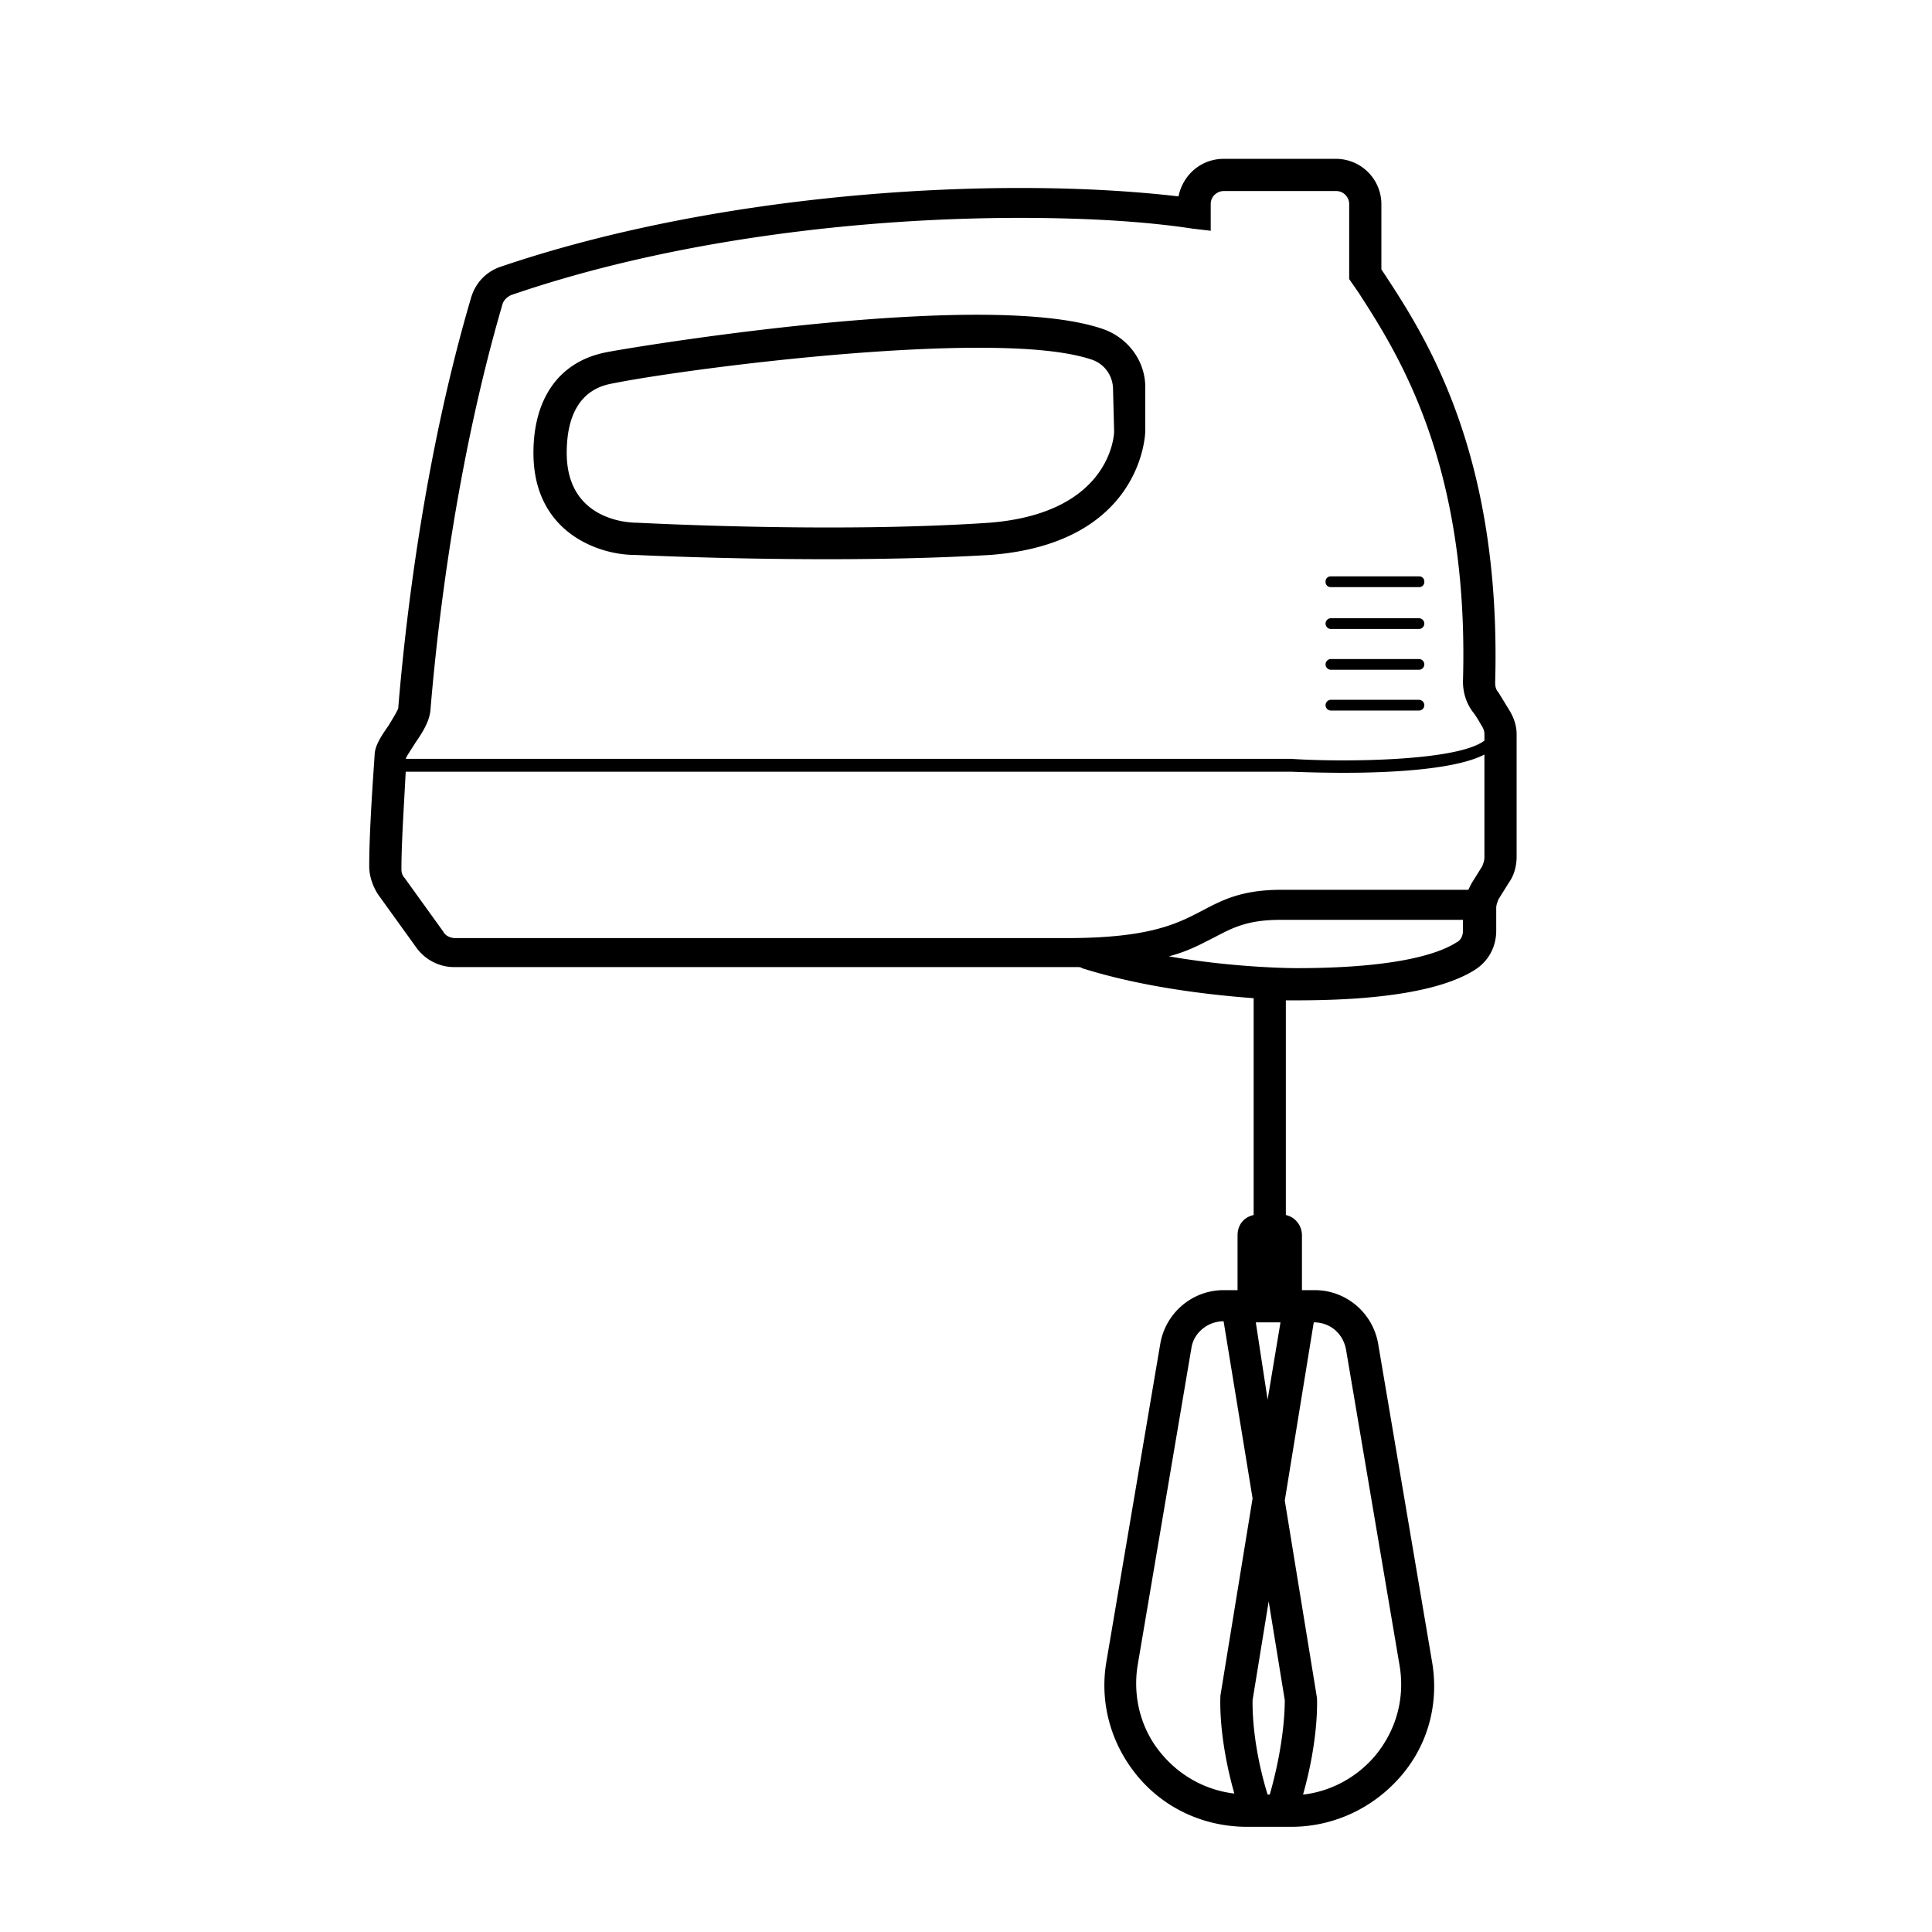 <svg version="1.1" id="Layer_1" xmlns="http://www.w3.org/2000/svg" xmlns:xlink="http://www.w3.org/1999/xlink" x="0px" y="0px" width="180px" height="180px" viewBox="0 0 180 180" style="enable-background:new 0 0 180 180;" xml:space="preserve"><path d="M102.6 30.6c-11.5-3.8-45.7 2.1-46 2.2-4.4.8-6.9 4.2-6.9 9.4 0 7.5 6.2 9.5 9.4 9.5h0c.1 0 8.1.4 17.9.4 4.9 0 10.3-.1 15.3-.4 14.2-1.1 14.4-11.4 14.4-11.5v-3.9c.1-2.6-1.6-4.9-4.1-5.7zm1.2 9.6c0 .3-.3 7.6-11.6 8.5-14.7 1-32.6 0-32.9 0-.7 0-6.5-.2-6.5-6.5 0-5.7 3.3-6.3 4.4-6.5 5-1 21.8-3.3 34-3.3 4.4 0 8.1.3 10.5 1.1 1.2.4 2 1.5 2 2.8l.1 3.9zm28.4 13.5H124a.47.47 0 0 0-.5.5.47.47 0 0 0 .5.5h8.2a.47.47 0 0 0 .5-.5.47.47 0 0 0-.5-.5zm0 3.9H124a.5.5 0 1 0 0 1h8.2a.5.5 0 1 0 0-1zm0 3.8H124a.5.5 0 1 0 0 1h8.2a.5.5 0 1 0 0-1zm0 3.8H124a.5.5 0 1 0 0 1h8.2a.5.5 0 1 0 0-1zm8.5 1.1h0l-1.1-1.8c-.2-.2-.3-.5-.3-.9.6-21.2-6.4-32.1-10.2-37.9l-.4-.6V19a4.23 4.23 0 0 0-4.2-4.2H114c-2.1 0-3.8 1.5-4.2 3.5-16.1-1.9-42.2-.6-63.3 6.6-1.3.5-2.2 1.5-2.6 2.8-4.1 13.9-6 28.6-6.8 38.3-.1.3-.6 1.1-.9 1.6-.7 1-1.3 1.9-1.3 2.8-.3 4.3-.5 7.8-.5 10.3 0 .9.3 1.8.8 2.6l3.6 5c.8 1.1 2.1 1.8 3.5 1.8h58.1c.1 0 .3 0 .4.1 5.7 1.8 12 2.5 16 2.8v20.2c-.9.2-1.5.9-1.5 1.9v5.1H114c-2.9 0-5.4 2.1-5.9 5l-5 29.5c-.7 3.9.4 7.8 2.9 10.8s6.2 4.7 10.2 4.7h4.1c3.9 0 7.6-1.7 10.2-4.7s3.6-6.9 2.9-10.8l-5-29.5c-.5-2.9-3-5-5.9-5h-1.2v-5.1c0-.9-.6-1.7-1.5-1.9v-20h1.1c8.1 0 13.7-1 16.6-2.9 1.2-.8 1.9-2.1 1.9-3.6v-2.1c0-.3.1-.5.2-.8l1-1.6c.5-.7.7-1.6.7-2.4V68.4c0-.7-.2-1.4-.6-2.1zm-27 91.7v.1c0 .2-.2 3.7 1.3 9-2.6-.3-5-1.6-6.7-3.6-2-2.3-2.8-5.4-2.3-8.4l5-29.5c.2-1.4 1.5-2.5 3-2.5h0l2.7 16.5-3 18.4zm8.7-34.8h0c1.5 0 2.7 1 3 2.5l5 29.5c.5 3-.3 6-2.3 8.4-1.7 2-4.1 3.3-6.7 3.6 1.5-5.3 1.3-8.9 1.3-9l-3-18.4 2.7-16.6zm-4.1 44h-.2c-1.5-4.9-1.4-8.4-1.4-8.8l1.5-9.2 1.5 9.2c0 .5 0 3.9-1.4 8.8zm-1.3-44h2.3l-1.2 7.2-1.1-7.2zm19.3-36.5c0 .5-.2.9-.6 1.1-1.4.9-5.1 2.4-14.9 2.4-.1 0-5.6 0-11.9-1.1 1.9-.5 3.1-1.2 4.3-1.8 1.7-.9 3.1-1.6 6.1-1.6h17v1zm2-6.8c0 .3-.1.5-.2.8l-1 1.6-.3.6h-17.4c-3.8 0-5.6 1-7.5 2-2.3 1.2-4.9 2.5-12.5 2.5h-57c-.4 0-.9-.2-1.1-.6l-3.6-5c-.2-.2-.3-.5-.3-.8 0-2.3.2-5.3.4-9.1h82.5c.2 0 2.3.1 4.9.1 4.4 0 10.4-.3 13.1-1.7v9.6zm0-10.9c-2.6 2-13.8 2-18 1.7H37.8c.1-.3.6-1 .9-1.5.7-1 1.3-2 1.4-3 .8-9.7 2.7-24.1 6.7-37.8.1-.4.4-.7.8-.9 15.1-5.2 32.8-7.2 47.4-7.2 6 0 11.5.3 16.1 1l1.7.2V19c0-.7.6-1.2 1.2-1.2h10.5c.7 0 1.2.6 1.2 1.2v7l.9 1.3c3.6 5.6 10.3 15.9 9.7 36.2 0 1 .3 2 .9 2.8.4.5.7 1.1.9 1.4.1.2.2.4.2.7v.6z"/></svg>